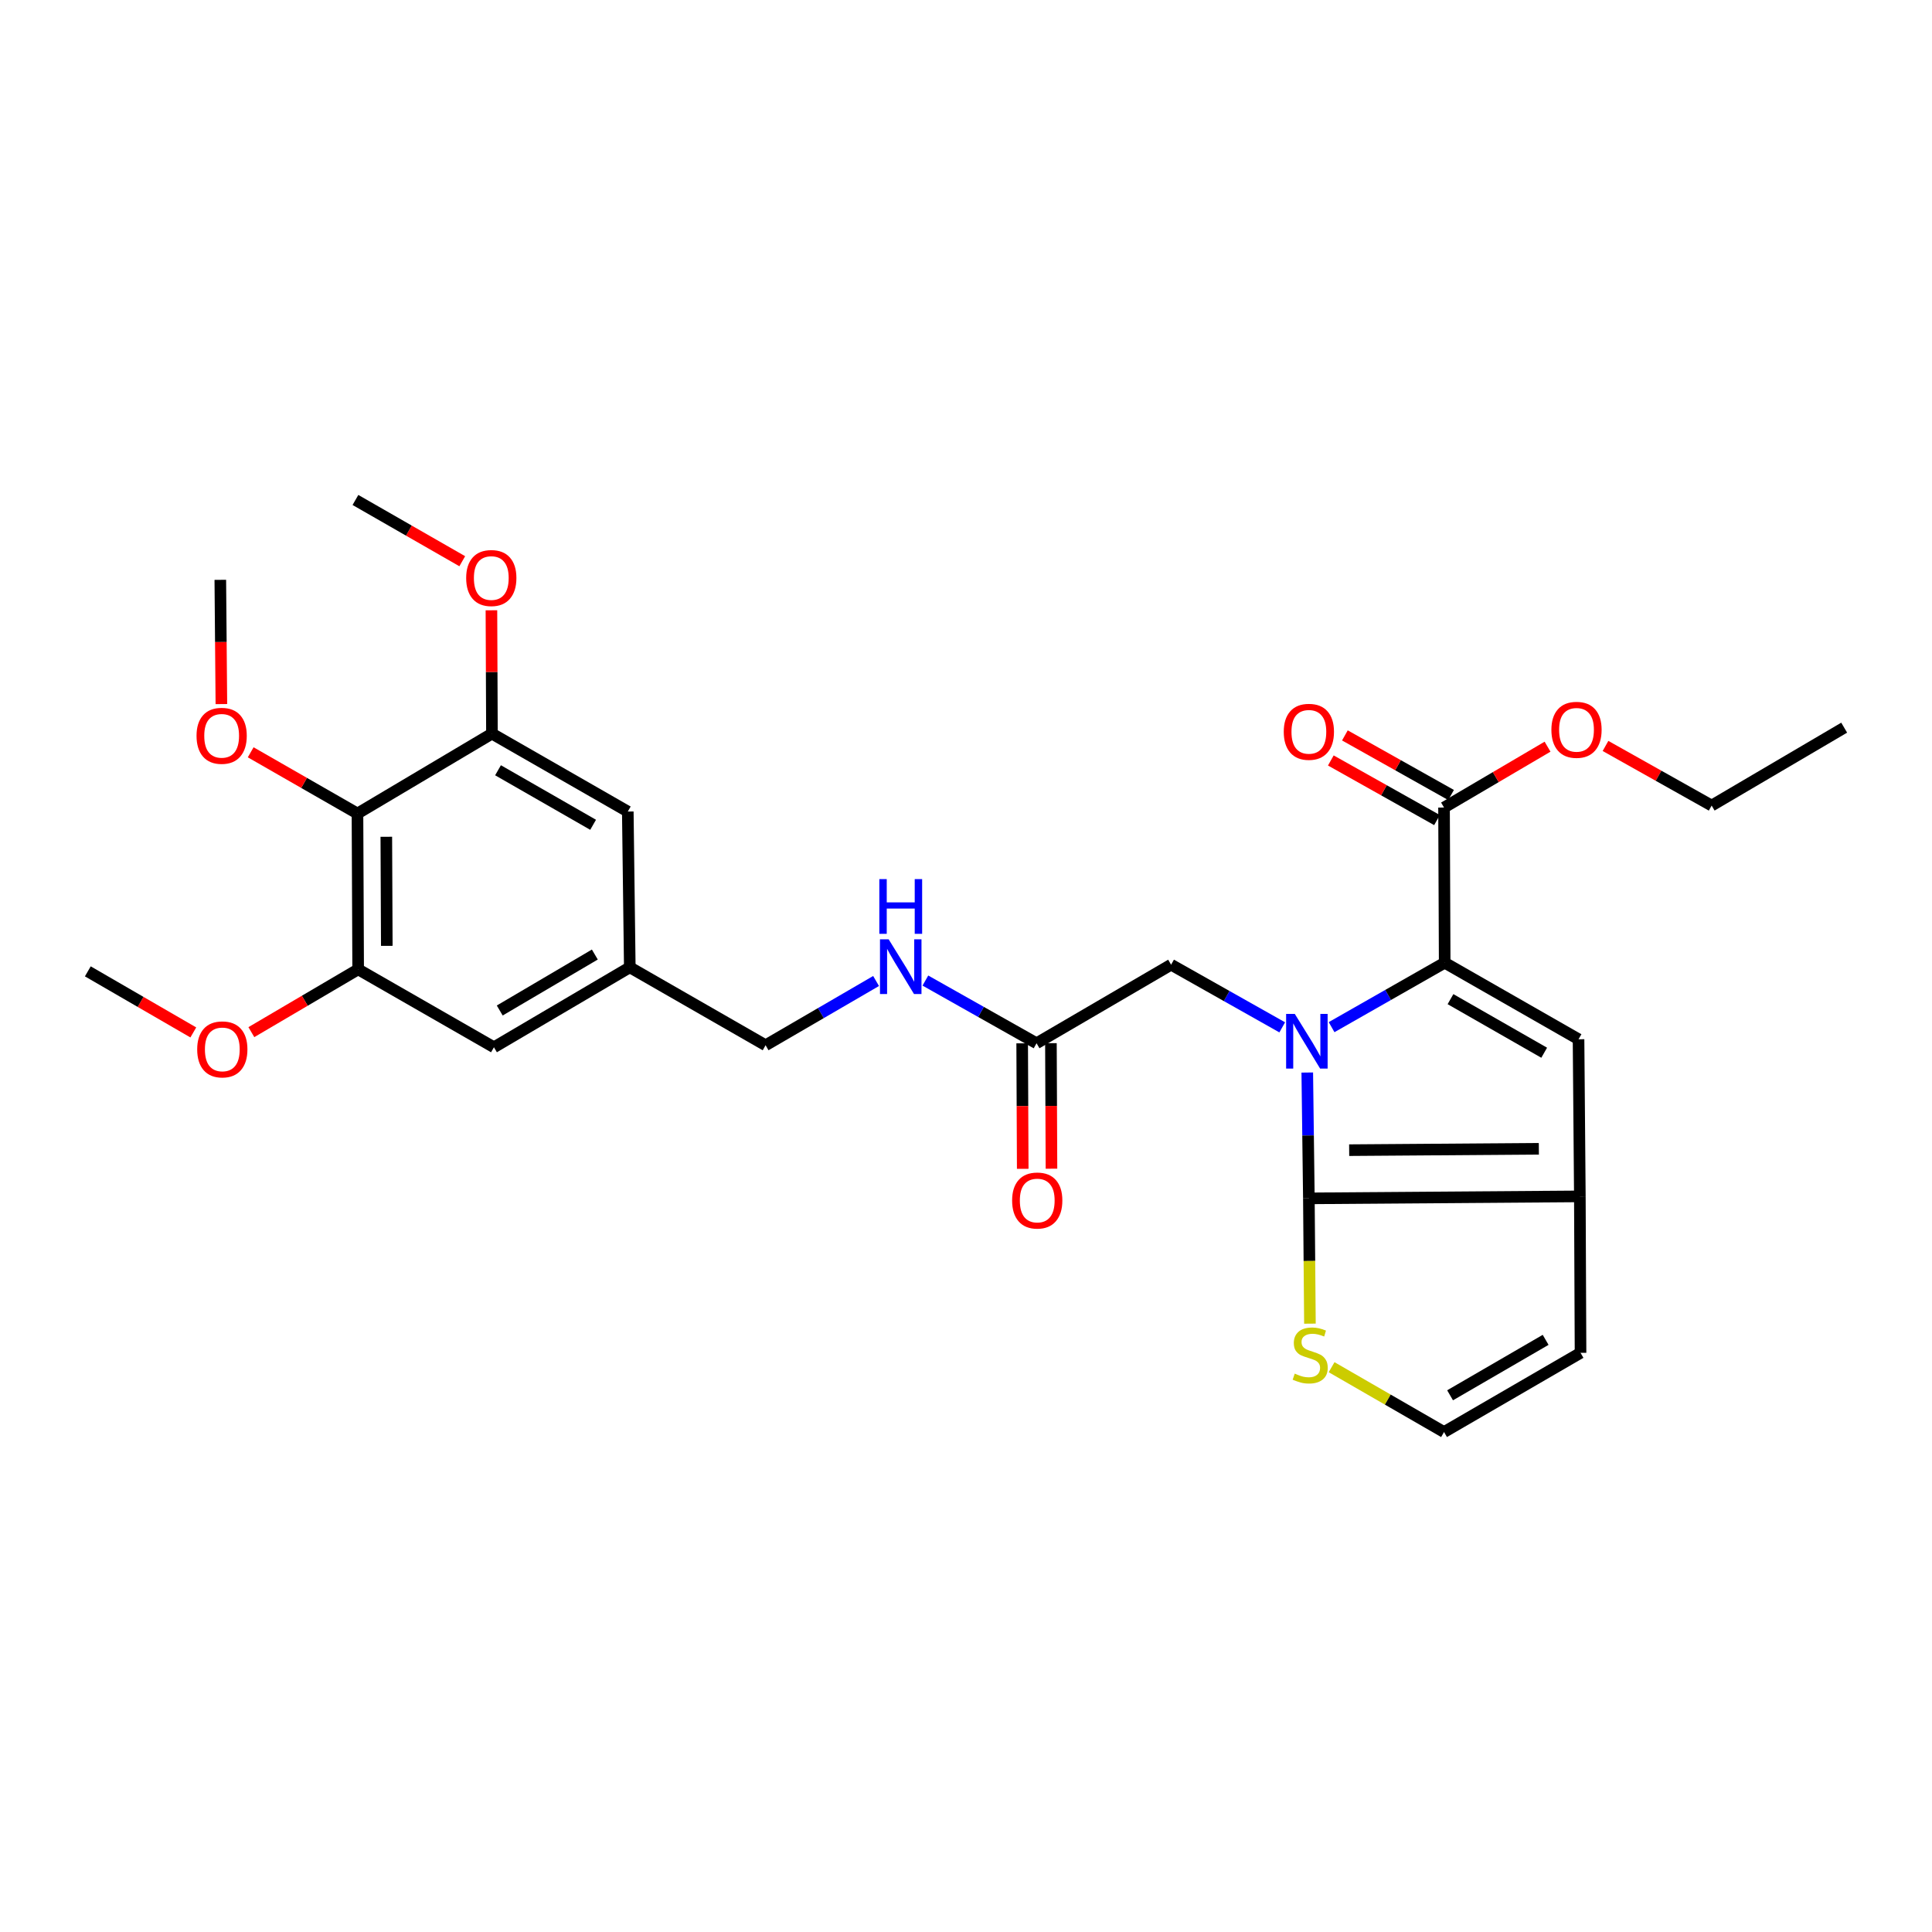 <?xml version='1.0' encoding='iso-8859-1'?>
<svg version='1.1' baseProfile='full'
              xmlns='http://www.w3.org/2000/svg'
                      xmlns:rdkit='http://www.rdkit.org/xml'
                      xmlns:xlink='http://www.w3.org/1999/xlink'
                  xml:space='preserve'
width='1000px' height='1000px' viewBox='0 0 1000 1000'>
<!-- END OF HEADER -->
<rect style='opacity:1.0;fill:#FFFFFF;stroke:none' width='1000' height='1000' x='0' y='0'> </rect>
<path class='bond-0' d='M 676.641,555.14 L 677.055,587.706' style='fill:none;fill-rule:evenodd;stroke:#0000FF;stroke-width:6px;stroke-linecap:butt;stroke-linejoin:miter;stroke-opacity:1' />
<path class='bond-0' d='M 677.055,587.706 L 677.469,620.272' style='fill:none;fill-rule:evenodd;stroke:#000000;stroke-width:6px;stroke-linecap:butt;stroke-linejoin:miter;stroke-opacity:1' />
<path class='bond-1' d='M 689.228,531.657 L 718.498,514.977' style='fill:none;fill-rule:evenodd;stroke:#0000FF;stroke-width:6px;stroke-linecap:butt;stroke-linejoin:miter;stroke-opacity:1' />
<path class='bond-1' d='M 718.498,514.977 L 747.767,498.297' style='fill:none;fill-rule:evenodd;stroke:#000000;stroke-width:6px;stroke-linecap:butt;stroke-linejoin:miter;stroke-opacity:1' />
<path class='bond-9' d='M 663.679,531.755 L 634.916,515.538' style='fill:none;fill-rule:evenodd;stroke:#0000FF;stroke-width:6px;stroke-linecap:butt;stroke-linejoin:miter;stroke-opacity:1' />
<path class='bond-9' d='M 634.916,515.538 L 606.154,499.322' style='fill:none;fill-rule:evenodd;stroke:#000000;stroke-width:6px;stroke-linecap:butt;stroke-linejoin:miter;stroke-opacity:1' />
<path class='bond-2' d='M 677.469,620.272 L 817.726,619.247' style='fill:none;fill-rule:evenodd;stroke:#000000;stroke-width:6px;stroke-linecap:butt;stroke-linejoin:miter;stroke-opacity:1' />
<path class='bond-2' d='M 698.326,595.322 L 796.507,594.604' style='fill:none;fill-rule:evenodd;stroke:#000000;stroke-width:6px;stroke-linecap:butt;stroke-linejoin:miter;stroke-opacity:1' />
<path class='bond-6' d='M 677.469,620.272 L 677.744,652.696' style='fill:none;fill-rule:evenodd;stroke:#000000;stroke-width:6px;stroke-linecap:butt;stroke-linejoin:miter;stroke-opacity:1' />
<path class='bond-6' d='M 677.744,652.696 L 678.018,685.12' style='fill:none;fill-rule:evenodd;stroke:#CCCC00;stroke-width:6px;stroke-linecap:butt;stroke-linejoin:miter;stroke-opacity:1' />
<path class='bond-3' d='M 747.767,498.297 L 817.049,537.922' style='fill:none;fill-rule:evenodd;stroke:#000000;stroke-width:6px;stroke-linecap:butt;stroke-linejoin:miter;stroke-opacity:1' />
<path class='bond-3' d='M 750.773,517.156 L 799.27,544.893' style='fill:none;fill-rule:evenodd;stroke:#000000;stroke-width:6px;stroke-linecap:butt;stroke-linejoin:miter;stroke-opacity:1' />
<path class='bond-5' d='M 747.767,498.297 L 747.428,417.981' style='fill:none;fill-rule:evenodd;stroke:#000000;stroke-width:6px;stroke-linecap:butt;stroke-linejoin:miter;stroke-opacity:1' />
<path class='bond-12' d='M 817.726,619.247 L 818.082,700.224' style='fill:none;fill-rule:evenodd;stroke:#000000;stroke-width:6px;stroke-linecap:butt;stroke-linejoin:miter;stroke-opacity:1' />
<path class='bond-29' d='M 817.726,619.247 L 817.049,537.922' style='fill:none;fill-rule:evenodd;stroke:#000000;stroke-width:6px;stroke-linecap:butt;stroke-linejoin:miter;stroke-opacity:1' />
<path class='bond-4' d='M 185.026,421.081 L 185.381,501.736' style='fill:none;fill-rule:evenodd;stroke:#000000;stroke-width:6px;stroke-linecap:butt;stroke-linejoin:miter;stroke-opacity:1' />
<path class='bond-4' d='M 199.957,433.114 L 200.206,489.572' style='fill:none;fill-rule:evenodd;stroke:#000000;stroke-width:6px;stroke-linecap:butt;stroke-linejoin:miter;stroke-opacity:1' />
<path class='bond-20' d='M 185.026,421.081 L 157.39,405.234' style='fill:none;fill-rule:evenodd;stroke:#000000;stroke-width:6px;stroke-linecap:butt;stroke-linejoin:miter;stroke-opacity:1' />
<path class='bond-20' d='M 157.39,405.234 L 129.754,389.386' style='fill:none;fill-rule:evenodd;stroke:#FF0000;stroke-width:6px;stroke-linecap:butt;stroke-linejoin:miter;stroke-opacity:1' />
<path class='bond-31' d='M 185.026,421.081 L 254.63,379.728' style='fill:none;fill-rule:evenodd;stroke:#000000;stroke-width:6px;stroke-linecap:butt;stroke-linejoin:miter;stroke-opacity:1' />
<path class='bond-17' d='M 751.07,411.495 L 723.593,396.068' style='fill:none;fill-rule:evenodd;stroke:#000000;stroke-width:6px;stroke-linecap:butt;stroke-linejoin:miter;stroke-opacity:1' />
<path class='bond-17' d='M 723.593,396.068 L 696.116,380.642' style='fill:none;fill-rule:evenodd;stroke:#FF0000;stroke-width:6px;stroke-linecap:butt;stroke-linejoin:miter;stroke-opacity:1' />
<path class='bond-17' d='M 743.786,424.468 L 716.31,409.041' style='fill:none;fill-rule:evenodd;stroke:#000000;stroke-width:6px;stroke-linecap:butt;stroke-linejoin:miter;stroke-opacity:1' />
<path class='bond-17' d='M 716.31,409.041 L 688.833,393.615' style='fill:none;fill-rule:evenodd;stroke:#FF0000;stroke-width:6px;stroke-linecap:butt;stroke-linejoin:miter;stroke-opacity:1' />
<path class='bond-21' d='M 747.428,417.981 L 774.219,402.232' style='fill:none;fill-rule:evenodd;stroke:#000000;stroke-width:6px;stroke-linecap:butt;stroke-linejoin:miter;stroke-opacity:1' />
<path class='bond-21' d='M 774.219,402.232 L 801.01,386.482' style='fill:none;fill-rule:evenodd;stroke:#FF0000;stroke-width:6px;stroke-linecap:butt;stroke-linejoin:miter;stroke-opacity:1' />
<path class='bond-11' d='M 689.234,707.656 L 718.331,724.438' style='fill:none;fill-rule:evenodd;stroke:#CCCC00;stroke-width:6px;stroke-linecap:butt;stroke-linejoin:miter;stroke-opacity:1' />
<path class='bond-11' d='M 718.331,724.438 L 747.428,741.221' style='fill:none;fill-rule:evenodd;stroke:#000000;stroke-width:6px;stroke-linecap:butt;stroke-linejoin:miter;stroke-opacity:1' />
<path class='bond-7' d='M 185.381,501.736 L 255.663,542.063' style='fill:none;fill-rule:evenodd;stroke:#000000;stroke-width:6px;stroke-linecap:butt;stroke-linejoin:miter;stroke-opacity:1' />
<path class='bond-23' d='M 185.381,501.736 L 157.744,517.986' style='fill:none;fill-rule:evenodd;stroke:#000000;stroke-width:6px;stroke-linecap:butt;stroke-linejoin:miter;stroke-opacity:1' />
<path class='bond-23' d='M 157.744,517.986 L 130.106,534.237' style='fill:none;fill-rule:evenodd;stroke:#FF0000;stroke-width:6px;stroke-linecap:butt;stroke-linejoin:miter;stroke-opacity:1' />
<path class='bond-8' d='M 254.63,379.728 L 324.945,420.056' style='fill:none;fill-rule:evenodd;stroke:#000000;stroke-width:6px;stroke-linecap:butt;stroke-linejoin:miter;stroke-opacity:1' />
<path class='bond-8' d='M 257.775,398.684 L 306.996,426.913' style='fill:none;fill-rule:evenodd;stroke:#000000;stroke-width:6px;stroke-linecap:butt;stroke-linejoin:miter;stroke-opacity:1' />
<path class='bond-22' d='M 254.63,379.728 L 254.496,347.805' style='fill:none;fill-rule:evenodd;stroke:#000000;stroke-width:6px;stroke-linecap:butt;stroke-linejoin:miter;stroke-opacity:1' />
<path class='bond-22' d='M 254.496,347.805 L 254.362,315.882' style='fill:none;fill-rule:evenodd;stroke:#FF0000;stroke-width:6px;stroke-linecap:butt;stroke-linejoin:miter;stroke-opacity:1' />
<path class='bond-10' d='M 606.154,499.322 L 536.517,539.989' style='fill:none;fill-rule:evenodd;stroke:#000000;stroke-width:6px;stroke-linecap:butt;stroke-linejoin:miter;stroke-opacity:1' />
<path class='bond-15' d='M 536.517,539.989 L 507.747,523.762' style='fill:none;fill-rule:evenodd;stroke:#000000;stroke-width:6px;stroke-linecap:butt;stroke-linejoin:miter;stroke-opacity:1' />
<path class='bond-15' d='M 507.747,523.762 L 478.977,507.535' style='fill:none;fill-rule:evenodd;stroke:#0000FF;stroke-width:6px;stroke-linecap:butt;stroke-linejoin:miter;stroke-opacity:1' />
<path class='bond-18' d='M 529.078,540.021 L 529.22,572.503' style='fill:none;fill-rule:evenodd;stroke:#000000;stroke-width:6px;stroke-linecap:butt;stroke-linejoin:miter;stroke-opacity:1' />
<path class='bond-18' d='M 529.22,572.503 L 529.362,604.984' style='fill:none;fill-rule:evenodd;stroke:#FF0000;stroke-width:6px;stroke-linecap:butt;stroke-linejoin:miter;stroke-opacity:1' />
<path class='bond-18' d='M 543.956,539.956 L 544.098,572.438' style='fill:none;fill-rule:evenodd;stroke:#000000;stroke-width:6px;stroke-linecap:butt;stroke-linejoin:miter;stroke-opacity:1' />
<path class='bond-18' d='M 544.098,572.438 L 544.24,604.919' style='fill:none;fill-rule:evenodd;stroke:#FF0000;stroke-width:6px;stroke-linecap:butt;stroke-linejoin:miter;stroke-opacity:1' />
<path class='bond-30' d='M 747.428,741.221 L 818.082,700.224' style='fill:none;fill-rule:evenodd;stroke:#000000;stroke-width:6px;stroke-linecap:butt;stroke-linejoin:miter;stroke-opacity:1' />
<path class='bond-30' d='M 750.559,722.203 L 800.017,693.505' style='fill:none;fill-rule:evenodd;stroke:#000000;stroke-width:6px;stroke-linecap:butt;stroke-linejoin:miter;stroke-opacity:1' />
<path class='bond-13' d='M 324.945,420.056 L 325.978,500.678' style='fill:none;fill-rule:evenodd;stroke:#000000;stroke-width:6px;stroke-linecap:butt;stroke-linejoin:miter;stroke-opacity:1' />
<path class='bond-14' d='M 255.663,542.063 L 325.978,500.678' style='fill:none;fill-rule:evenodd;stroke:#000000;stroke-width:6px;stroke-linecap:butt;stroke-linejoin:miter;stroke-opacity:1' />
<path class='bond-14' d='M 258.664,523.033 L 307.884,494.064' style='fill:none;fill-rule:evenodd;stroke:#000000;stroke-width:6px;stroke-linecap:butt;stroke-linejoin:miter;stroke-opacity:1' />
<path class='bond-19' d='M 453.456,507.762 L 424.862,524.392' style='fill:none;fill-rule:evenodd;stroke:#0000FF;stroke-width:6px;stroke-linecap:butt;stroke-linejoin:miter;stroke-opacity:1' />
<path class='bond-19' d='M 424.862,524.392 L 396.268,541.022' style='fill:none;fill-rule:evenodd;stroke:#000000;stroke-width:6px;stroke-linecap:butt;stroke-linejoin:miter;stroke-opacity:1' />
<path class='bond-16' d='M 325.978,500.678 L 396.268,541.022' style='fill:none;fill-rule:evenodd;stroke:#000000;stroke-width:6px;stroke-linecap:butt;stroke-linejoin:miter;stroke-opacity:1' />
<path class='bond-25' d='M 114.587,364.434 L 114.31,332.279' style='fill:none;fill-rule:evenodd;stroke:#FF0000;stroke-width:6px;stroke-linecap:butt;stroke-linejoin:miter;stroke-opacity:1' />
<path class='bond-25' d='M 114.31,332.279 L 114.034,300.123' style='fill:none;fill-rule:evenodd;stroke:#000000;stroke-width:6px;stroke-linecap:butt;stroke-linejoin:miter;stroke-opacity:1' />
<path class='bond-24' d='M 831.005,386.098 L 858.477,401.527' style='fill:none;fill-rule:evenodd;stroke:#FF0000;stroke-width:6px;stroke-linecap:butt;stroke-linejoin:miter;stroke-opacity:1' />
<path class='bond-24' d='M 858.477,401.527 L 885.95,416.956' style='fill:none;fill-rule:evenodd;stroke:#000000;stroke-width:6px;stroke-linecap:butt;stroke-linejoin:miter;stroke-opacity:1' />
<path class='bond-26' d='M 239.265,290.489 L 211.62,274.634' style='fill:none;fill-rule:evenodd;stroke:#FF0000;stroke-width:6px;stroke-linecap:butt;stroke-linejoin:miter;stroke-opacity:1' />
<path class='bond-26' d='M 211.62,274.634 L 183.976,258.779' style='fill:none;fill-rule:evenodd;stroke:#000000;stroke-width:6px;stroke-linecap:butt;stroke-linejoin:miter;stroke-opacity:1' />
<path class='bond-27' d='M 100.056,534.387 L 72.755,518.578' style='fill:none;fill-rule:evenodd;stroke:#FF0000;stroke-width:6px;stroke-linecap:butt;stroke-linejoin:miter;stroke-opacity:1' />
<path class='bond-27' d='M 72.755,518.578 L 45.455,502.769' style='fill:none;fill-rule:evenodd;stroke:#000000;stroke-width:6px;stroke-linecap:butt;stroke-linejoin:miter;stroke-opacity:1' />
<path class='bond-28' d='M 885.95,416.956 L 954.545,376.637' style='fill:none;fill-rule:evenodd;stroke:#000000;stroke-width:6px;stroke-linecap:butt;stroke-linejoin:miter;stroke-opacity:1' />
<path  class='atom-0' d='M 670.176 524.787
L 679.456 539.787
Q 680.376 541.267, 681.856 543.947
Q 683.336 546.627, 683.416 546.787
L 683.416 524.787
L 687.176 524.787
L 687.176 553.107
L 683.296 553.107
L 673.336 536.707
Q 672.176 534.787, 670.936 532.587
Q 669.736 530.387, 669.376 529.707
L 669.376 553.107
L 665.696 553.107
L 665.696 524.787
L 670.176 524.787
' fill='#0000FF'/>
<path  class='atom-7' d='M 670.155 710.985
Q 670.475 711.105, 671.795 711.665
Q 673.115 712.225, 674.555 712.585
Q 676.035 712.905, 677.475 712.905
Q 680.155 712.905, 681.715 711.625
Q 683.275 710.305, 683.275 708.025
Q 683.275 706.465, 682.475 705.505
Q 681.715 704.545, 680.515 704.025
Q 679.315 703.505, 677.315 702.905
Q 674.795 702.145, 673.275 701.425
Q 671.795 700.705, 670.715 699.185
Q 669.675 697.665, 669.675 695.105
Q 669.675 691.545, 672.075 689.345
Q 674.515 687.145, 679.315 687.145
Q 682.595 687.145, 686.315 688.705
L 685.395 691.785
Q 681.995 690.385, 679.435 690.385
Q 676.675 690.385, 675.155 691.545
Q 673.635 692.665, 673.675 694.625
Q 673.675 696.145, 674.435 697.065
Q 675.235 697.985, 676.355 698.505
Q 677.515 699.025, 679.435 699.625
Q 681.995 700.425, 683.515 701.225
Q 685.035 702.025, 686.115 703.665
Q 687.235 705.265, 687.235 708.025
Q 687.235 711.945, 684.595 714.065
Q 681.995 716.145, 677.635 716.145
Q 675.115 716.145, 673.195 715.585
Q 671.315 715.065, 669.075 714.145
L 670.155 710.985
' fill='#CCCC00'/>
<path  class='atom-16' d='M 459.959 486.179
L 469.239 501.179
Q 470.159 502.659, 471.639 505.339
Q 473.119 508.019, 473.199 508.179
L 473.199 486.179
L 476.959 486.179
L 476.959 514.499
L 473.079 514.499
L 463.119 498.099
Q 461.959 496.179, 460.719 493.979
Q 459.519 491.779, 459.159 491.099
L 459.159 514.499
L 455.479 514.499
L 455.479 486.179
L 459.959 486.179
' fill='#0000FF'/>
<path  class='atom-16' d='M 455.139 455.027
L 458.979 455.027
L 458.979 467.067
L 473.459 467.067
L 473.459 455.027
L 477.299 455.027
L 477.299 483.347
L 473.459 483.347
L 473.459 470.267
L 458.979 470.267
L 458.979 483.347
L 455.139 483.347
L 455.139 455.027
' fill='#0000FF'/>
<path  class='atom-18' d='M 664.469 378.784
Q 664.469 371.984, 667.829 368.184
Q 671.189 364.384, 677.469 364.384
Q 683.749 364.384, 687.109 368.184
Q 690.469 371.984, 690.469 378.784
Q 690.469 385.664, 687.069 389.584
Q 683.669 393.464, 677.469 393.464
Q 671.229 393.464, 667.829 389.584
Q 664.469 385.704, 664.469 378.784
M 677.469 390.264
Q 681.789 390.264, 684.109 387.384
Q 686.469 384.464, 686.469 378.784
Q 686.469 373.224, 684.109 370.424
Q 681.789 367.584, 677.469 367.584
Q 673.149 367.584, 670.789 370.384
Q 668.469 373.184, 668.469 378.784
Q 668.469 384.504, 670.789 387.384
Q 673.149 390.264, 677.469 390.264
' fill='#FF0000'/>
<path  class='atom-19' d='M 523.872 621.385
Q 523.872 614.585, 527.232 610.785
Q 530.592 606.985, 536.872 606.985
Q 543.152 606.985, 546.512 610.785
Q 549.872 614.585, 549.872 621.385
Q 549.872 628.265, 546.472 632.185
Q 543.072 636.065, 536.872 636.065
Q 530.632 636.065, 527.232 632.185
Q 523.872 628.305, 523.872 621.385
M 536.872 632.865
Q 541.192 632.865, 543.512 629.985
Q 545.872 627.065, 545.872 621.385
Q 545.872 615.825, 543.512 613.025
Q 541.192 610.185, 536.872 610.185
Q 532.552 610.185, 530.192 612.985
Q 527.872 615.785, 527.872 621.385
Q 527.872 627.105, 530.192 629.985
Q 532.552 632.865, 536.872 632.865
' fill='#FF0000'/>
<path  class='atom-21' d='M 101.728 380.85
Q 101.728 374.05, 105.088 370.25
Q 108.448 366.45, 114.728 366.45
Q 121.008 366.45, 124.368 370.25
Q 127.728 374.05, 127.728 380.85
Q 127.728 387.73, 124.328 391.65
Q 120.928 395.53, 114.728 395.53
Q 108.488 395.53, 105.088 391.65
Q 101.728 387.77, 101.728 380.85
M 114.728 392.33
Q 119.048 392.33, 121.368 389.45
Q 123.728 386.53, 123.728 380.85
Q 123.728 375.29, 121.368 372.49
Q 119.048 369.65, 114.728 369.65
Q 110.408 369.65, 108.048 372.45
Q 105.728 375.25, 105.728 380.85
Q 105.728 386.57, 108.048 389.45
Q 110.408 392.33, 114.728 392.33
' fill='#FF0000'/>
<path  class='atom-22' d='M 802.999 377.75
Q 802.999 370.95, 806.359 367.15
Q 809.719 363.35, 815.999 363.35
Q 822.279 363.35, 825.639 367.15
Q 828.999 370.95, 828.999 377.75
Q 828.999 384.63, 825.599 388.55
Q 822.199 392.43, 815.999 392.43
Q 809.759 392.43, 806.359 388.55
Q 802.999 384.67, 802.999 377.75
M 815.999 389.23
Q 820.319 389.23, 822.639 386.35
Q 824.999 383.43, 824.999 377.75
Q 824.999 372.19, 822.639 369.39
Q 820.319 366.55, 815.999 366.55
Q 811.679 366.55, 809.319 369.35
Q 806.999 372.15, 806.999 377.75
Q 806.999 383.47, 809.319 386.35
Q 811.679 389.23, 815.999 389.23
' fill='#FF0000'/>
<path  class='atom-23' d='M 241.291 299.187
Q 241.291 292.387, 244.651 288.587
Q 248.011 284.787, 254.291 284.787
Q 260.571 284.787, 263.931 288.587
Q 267.291 292.387, 267.291 299.187
Q 267.291 306.067, 263.891 309.987
Q 260.491 313.867, 254.291 313.867
Q 248.051 313.867, 244.651 309.987
Q 241.291 306.107, 241.291 299.187
M 254.291 310.667
Q 258.611 310.667, 260.931 307.787
Q 263.291 304.867, 263.291 299.187
Q 263.291 293.627, 260.931 290.827
Q 258.611 287.987, 254.291 287.987
Q 249.971 287.987, 247.611 290.787
Q 245.291 293.587, 245.291 299.187
Q 245.291 304.907, 247.611 307.787
Q 249.971 310.667, 254.291 310.667
' fill='#FF0000'/>
<path  class='atom-24' d='M 102.067 543.16
Q 102.067 536.36, 105.427 532.56
Q 108.787 528.76, 115.067 528.76
Q 121.347 528.76, 124.707 532.56
Q 128.067 536.36, 128.067 543.16
Q 128.067 550.04, 124.667 553.96
Q 121.267 557.84, 115.067 557.84
Q 108.827 557.84, 105.427 553.96
Q 102.067 550.08, 102.067 543.16
M 115.067 554.64
Q 119.387 554.64, 121.707 551.76
Q 124.067 548.84, 124.067 543.16
Q 124.067 537.6, 121.707 534.8
Q 119.387 531.96, 115.067 531.96
Q 110.747 531.96, 108.387 534.76
Q 106.067 537.56, 106.067 543.16
Q 106.067 548.88, 108.387 551.76
Q 110.747 554.64, 115.067 554.64
' fill='#FF0000'/>
</svg>
